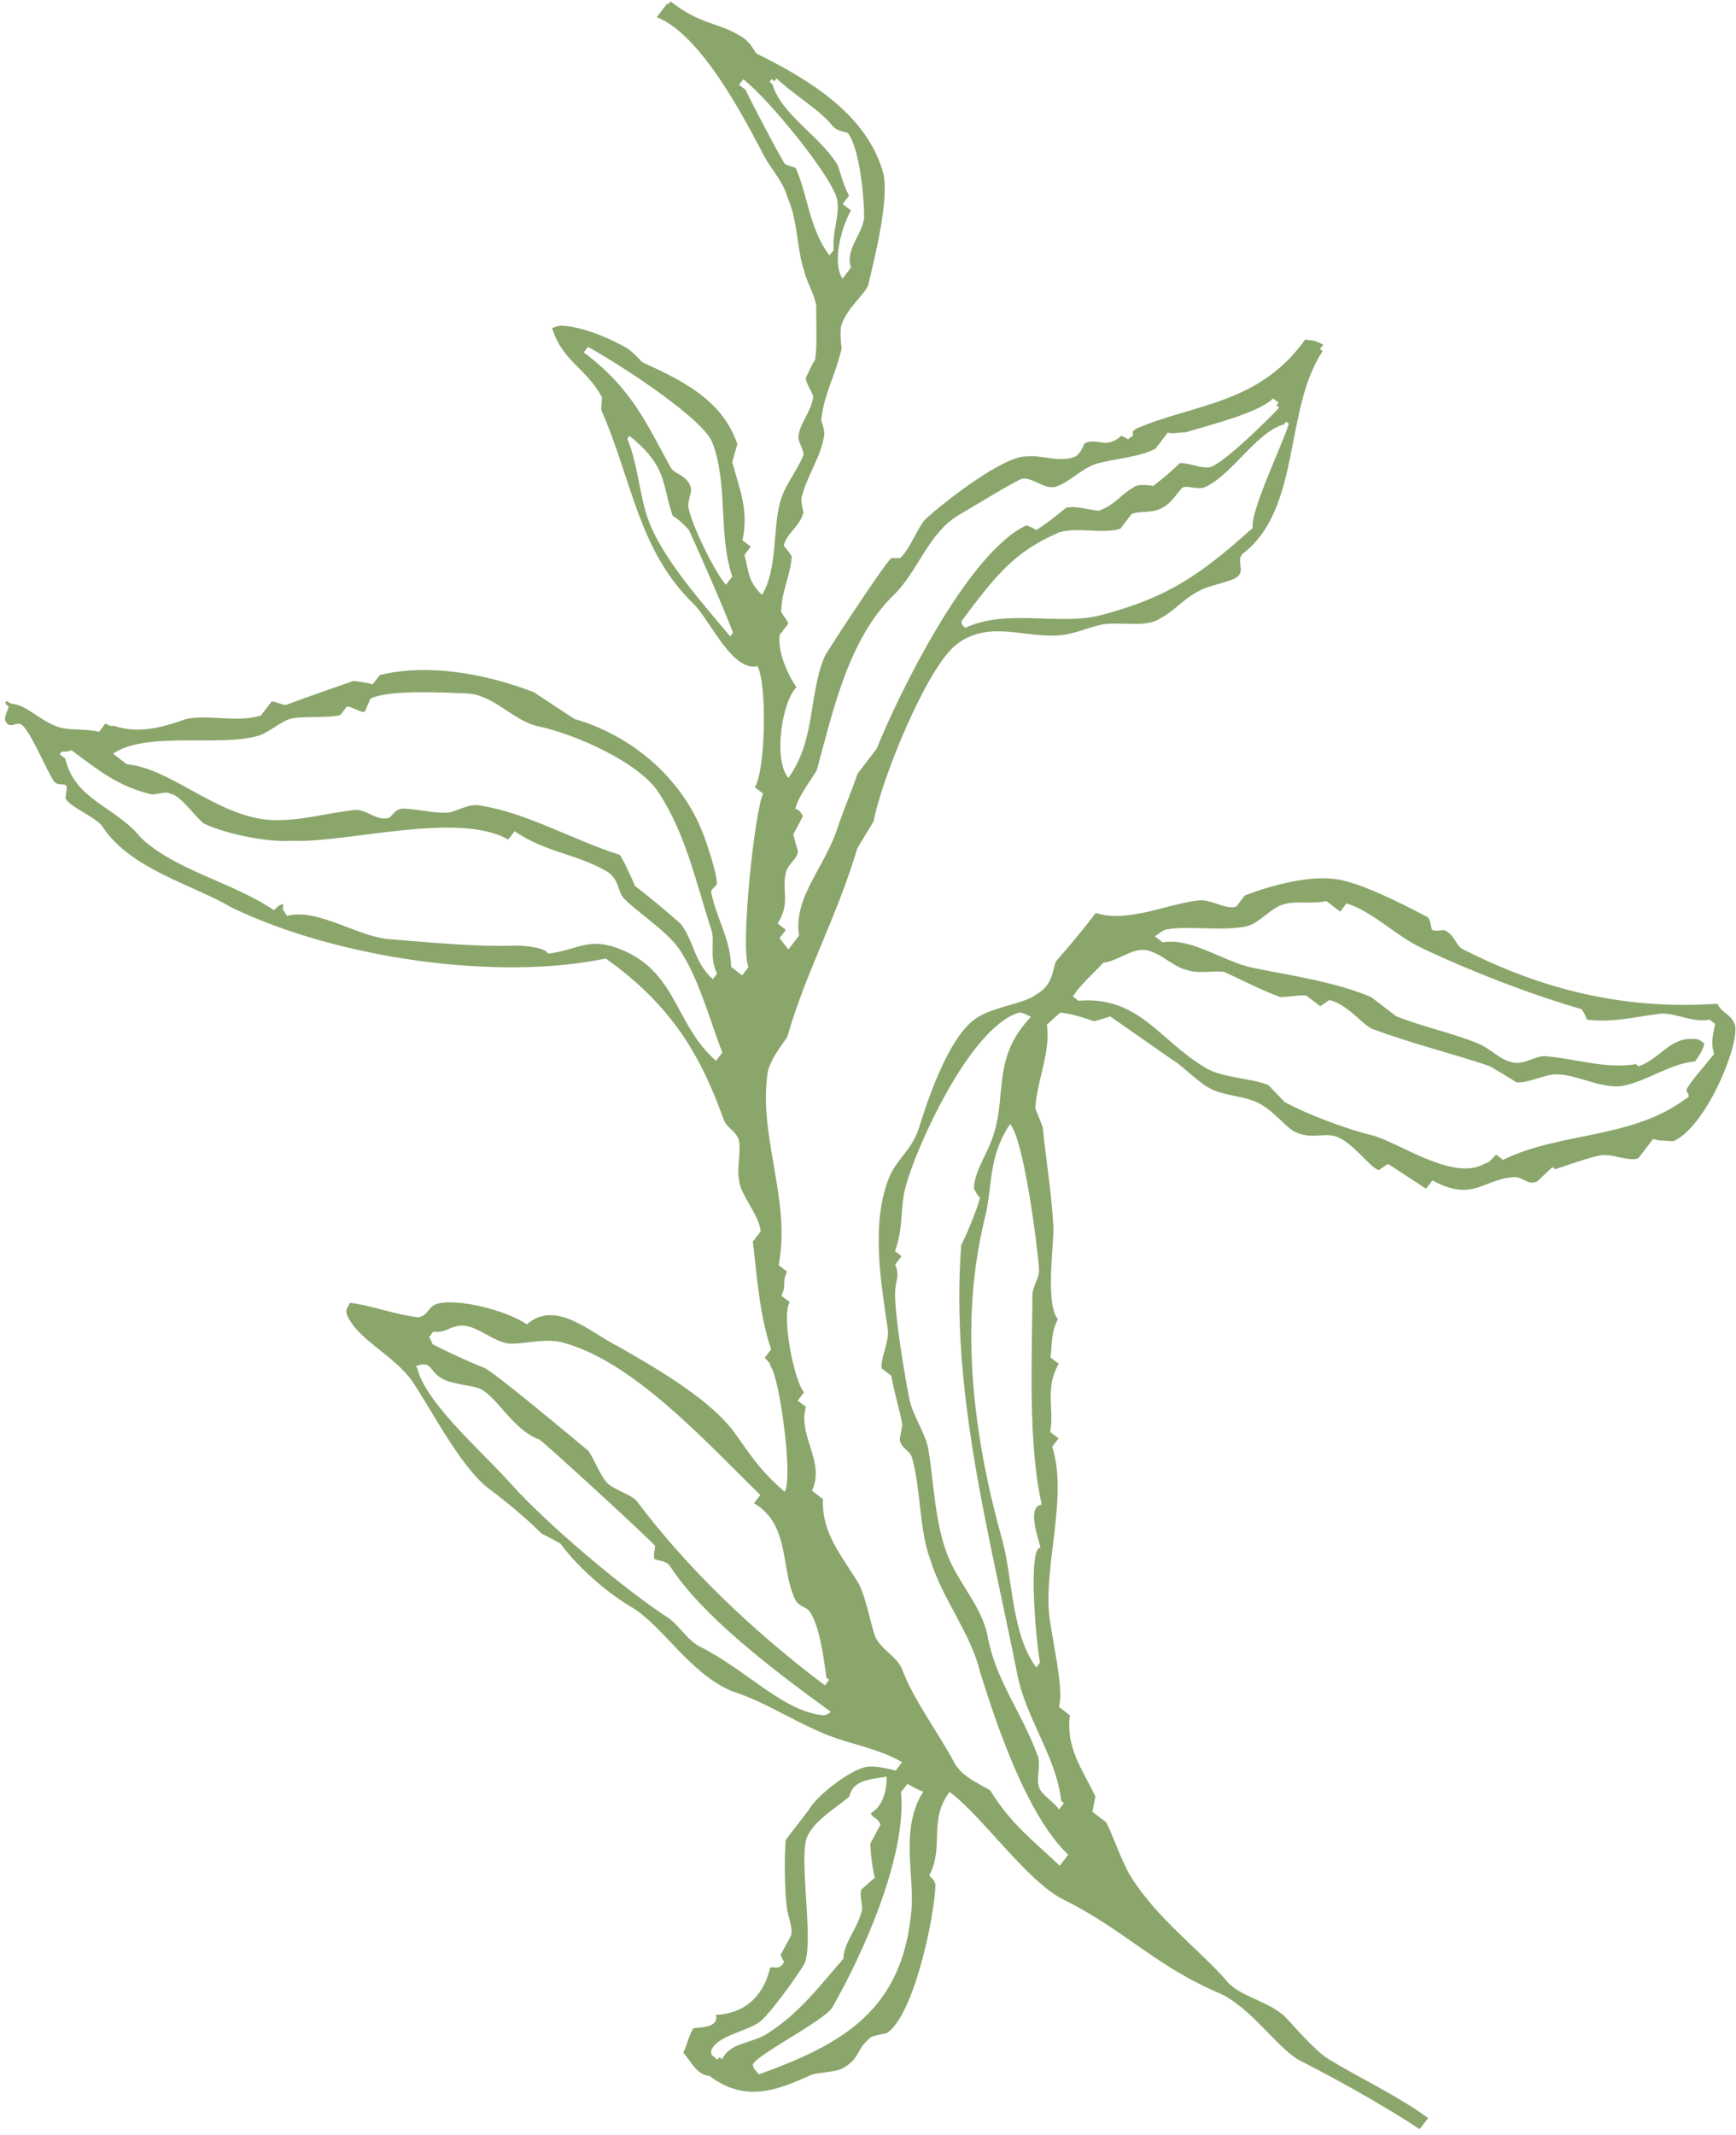 <?xml version="1.0" encoding="UTF-8"?> <svg xmlns="http://www.w3.org/2000/svg" width="283" height="348" viewBox="0 0 283 348" fill="none"><path fill-rule="evenodd" clip-rule="evenodd" d="M232.817 345.22C232.355 345.821 231.893 346.422 231.432 347.023C225.98 343.399 217.707 338.769 211.529 335.646C207.921 333.353 203.872 327.259 198.977 324.955C188.431 320.518 183.267 314.517 173.484 309.67C167.543 306.813 160.047 295.902 154.792 292.057C151.258 296.89 154.012 300.742 151.492 305.673C152.297 306.559 152.275 306.448 152.496 307.162C152.45 311.546 149.241 327.974 144.709 331.278C144.492 331.464 142.359 331.753 141.974 332.043C139.318 334.212 140.401 335.383 137.369 337.105C136.207 337.765 133.491 337.724 132.243 338.184C127.036 340.476 121.71 342.933 115.655 338.339C113.536 338.175 112.684 335.968 111.388 334.572C112.214 332.811 112.06 332.333 113.021 330.582C113.82 330.412 117.283 330.593 116.709 328.398C120.982 328.221 124.31 325.798 125.521 320.836C125.666 320.243 127.19 321.384 127.806 319.726C127.452 319.215 127.437 318.964 127.252 318.583C127.91 317.416 128.568 316.249 128.969 315.417C129.283 314.016 128.332 312.142 128.255 310.754C127.919 308.034 127.822 302.849 128.091 299.878C129.361 298.226 130.63 296.574 131.9 294.921C132.902 292.903 138.735 288.219 141.479 287.948C142.9 287.794 144.547 288.248 146.016 288.567C146.362 288.117 146.709 287.666 147.055 287.215C143.742 285.275 139.705 284.447 136.422 283.346C130.592 281.391 125.101 277.441 119.402 275.674C112.513 272.848 108 264.945 103.001 261.97C99.723 260.094 94.584 255.973 91.358 251.592C90.008 250.794 89.326 250.509 88.31 249.967C85.649 247.361 82.925 245.057 79.651 242.597C75.198 239.251 70.353 229.822 67.249 225.186C64.232 220.814 57.981 218.247 56.476 214.043C56.418 213.229 56.532 213.409 57.064 212.345C60.425 212.712 64.412 214.292 68.148 214.694C69.81 214.51 69.742 212.95 71.263 212.504C74.527 211.547 82.6 213.576 85.879 215.85C90.716 211.72 96.192 217.216 100.944 219.541C105.876 222.413 114.903 227.408 119.302 232.929C121.833 236.289 123.534 239.434 127.928 243.138C129.326 240.626 127.029 224.513 125.672 222.773C125.449 222.063 125.455 222.175 124.668 221.285C125.014 220.834 125.36 220.383 125.707 219.933C123.785 214.265 123.386 207.835 122.73 202.37C123.313 201.611 123.659 201.16 124.005 200.71C123.714 197.84 120.67 194.824 120.471 192.261C120.077 190.302 120.853 187.762 120.435 185.784C119.853 184.169 118.489 183.88 117.975 182.46C114.402 172.584 109.911 164.148 98.748 156.223C81.02 159.948 54.849 156.175 37.807 147.932C31.181 144.062 21.376 141.724 16.747 134.79C15.845 133.262 11.489 131.647 10.673 130.123C10.652 130.084 10.991 128.356 10.811 128.079C10.479 127.566 9.353 128.261 8.664 127.146C7.421 125.136 5.465 120.317 3.883 118.456C2.751 117.126 1.882 119.096 0.939 117.628C0.551 117.024 1.203 115.954 1.423 115.133C1.273 115.018 1.123 114.903 0.973 114.788C0.59 113.77 1.759 114.683 1.769 114.682C4.481 114.892 6.134 117.294 9.563 118.52C11.393 119.078 13.924 118.73 16.143 119.276C16.489 118.825 16.835 118.374 17.181 117.924C18.245 118.474 17.85 118.263 18.614 118.307C22.642 119.701 26.895 118.429 30.25 117.214C33.967 116.382 38.682 117.847 42.532 116.617C43.109 115.866 43.686 115.115 44.263 114.364C44.771 114.194 46.145 115.074 46.756 114.846C50.755 113.357 53.617 112.389 57.595 110.991C58.692 111.116 59.789 111.242 60.746 111.551C61.232 110.918 61.578 110.467 61.924 110.016C69.572 108.149 78.757 109.662 86.999 112.797C89.215 114.261 91.432 115.726 93.649 117.19C102.452 119.683 111.113 126.404 114.778 136.29C115.24 137.535 116.897 142.439 116.845 143.852C117.007 144.567 115.541 144.787 116.028 145.849C117.014 150.15 119.094 153.182 119.182 157.589C119.782 158.05 120.382 158.511 120.983 158.972C121.329 158.522 121.535 158.253 122.021 157.621C120.611 154.601 123.048 132.024 124.405 129.352C123.955 129.006 123.504 128.66 123.054 128.314C124.851 125.368 125.033 111.275 123.473 108.571C119.385 109.562 115.688 100.962 113.073 98.431C104.042 89.691 103.077 78.303 98.001 66.786C98.047 66.105 98.093 65.423 98.139 64.742C95.591 60.007 91.676 58.912 90.007 53.477C91.097 53.058 90.629 53.26 91.349 53.076C94.617 53.138 99.062 54.946 102.158 56.715C103.113 57.336 103.898 58.178 104.683 59.02C110.698 61.816 117.666 64.922 120.201 72.375C119.925 73.358 119.648 74.339 119.371 75.32C120.659 80.031 122.064 83.239 121.036 88.066C121.487 88.412 121.937 88.758 122.387 89.104C122.041 89.554 121.694 90.005 121.348 90.456C122.076 92.887 121.801 94.659 124.224 96.965C126.75 92.758 125.984 86.344 127.13 81.998C127.91 79.043 129.807 77 130.972 74.201C131.122 73.565 130.168 72.021 130.166 71.432C130.085 69.308 132.297 67.142 132.564 64.674C132.476 63.946 131.346 62.48 131.351 61.592C131.893 60.575 132.275 59.435 132.858 58.698C133.268 56.566 133.003 52.491 133.079 50.021C132.917 48.245 131.621 46.247 131.104 44.203C129.796 40.214 130.12 36.034 128.321 32.032C127.633 29.378 125.351 27.292 124.07 24.466C121.425 19.524 114.292 5.553 107.06 2.799C107.637 2.047 108.214 1.296 108.791 0.545C108.942 0.661 109.092 0.776 108.977 0.688C109.092 0.537 109.028 0.622 109.323 0.237C114.196 4.038 116.92 3.613 120.528 5.774C121.71 6.41 122.242 7.057 123.287 8.707C133.073 13.521 141.544 19.253 144.019 28.326C144.919 32.597 142.719 41.519 141.529 46.479C140.923 48.08 137.972 50.253 137.132 53.134C136.951 53.756 137.039 55.889 137.202 56.771C136.226 61.114 134.229 64.387 133.88 68.552C134.1 69.198 134.319 69.844 134.392 70.682C133.918 74.456 131.682 77.125 130.662 81.129C130.542 81.599 130.919 83.355 130.974 83.519C130.389 85.845 128.222 86.905 127.767 88.938C128.402 89.664 128.737 90.16 129.071 90.656C128.869 93.819 127.424 96.336 127.376 99.387C127.053 99.818 128.498 101.09 128.485 101.672C128.023 102.273 127.562 102.874 127.1 103.475C126.761 106.171 128.248 109.652 129.838 112.028C127.398 114.422 126.067 124.032 128.525 126.785C133.016 120.562 131.781 113.239 134.443 106.966C134.684 106.398 144.068 92.018 145.314 90.952L146.737 90.964C148.465 89.366 149.677 85.713 150.958 84.538C154.118 81.638 163.648 74.264 167.343 74.395C169.939 74.115 172.677 75.439 175.163 74.469C176.23 74.053 176.659 72.292 176.894 72.216C179.133 71.316 180.202 73.291 182.816 71.032C184.564 71.782 183.334 71.782 184.686 71.035C184.627 69.92 184.652 70.49 185.101 69.921C194.49 65.797 205.119 66.024 212.769 55.346C214.099 55.564 214.09 55.333 215.713 56.174C215.598 56.325 215.482 56.475 215.17 56.881C215.32 56.996 215.47 57.111 215.621 57.227C209.254 66.724 212.188 83.035 202.487 90.335C201.528 91.529 203.036 93.088 201.626 94.083C200.552 94.842 197.06 95.432 195.712 96.189C192.712 97.625 191.375 99.866 188.244 101.25C185.644 102.202 181.919 101.21 179.152 101.899C176.969 102.443 175.072 103.327 172.883 103.533C167.132 104.077 161.383 100.992 156.053 104.936C151.036 108.647 143.543 127.521 142.414 133.873C141.526 135.34 140.637 136.807 139.749 138.274C136.552 149.154 131.284 158.627 128.362 168.941C127.822 169.894 125.437 172.663 125.108 175.041C123.67 185.403 128.966 195.645 126.94 206.21C127.39 206.556 127.84 206.902 128.29 207.248C127.386 209.224 128.325 209.04 127.401 211.202C127.852 211.548 128.302 211.894 128.752 212.24C127.337 214.253 129.414 225.057 131.076 226.925C130.73 227.375 130.384 227.826 130.037 228.276C130.487 228.622 130.938 228.968 131.388 229.314C129.986 233.997 134.591 238.241 132.361 242.961C132.961 243.422 133.562 243.884 134.162 244.345C133.925 249.848 137.108 253.392 140.018 258.16C141.125 260.339 141.895 264.398 142.608 266.6C143.575 268.916 146.284 269.956 147.121 272.216C148.895 277.007 153.097 282.602 155.574 287.311C156.729 289.505 159.689 290.779 161.428 291.808C164.938 297.507 168.484 300.003 172.756 304.094C173.217 303.493 173.679 302.892 174.14 302.291C167.355 295.885 162.352 280.772 159.804 272.644C158.338 266.301 153.682 260.764 151.653 254.2C149.808 249.228 150.148 242.749 148.671 237.576C148.308 236.304 146.92 236.173 146.662 234.599C146.823 233.768 146.985 232.936 147.107 232.156C146.565 229.49 145.67 226.523 145.309 224.243C144.859 223.897 144.408 223.551 143.715 223.018C143.548 221.141 145.015 218.703 144.718 216.623C143.685 209.367 141.957 199.951 144.782 192.306C145.962 189.053 148.64 187.489 149.767 183.953C150.778 180.784 154.445 168.712 159.436 165.776C162.236 164.027 167.148 163.549 168.978 162.048C171.642 160.549 171.531 158.255 172.134 156.705C174.361 154.116 176.589 151.528 178.625 148.793C183.857 150.51 190.423 147.245 195.543 146.741C197.397 146.558 200.005 148.351 201.534 147.76C201.995 147.159 202.457 146.558 202.918 145.958C207.236 144.276 213.803 142.525 218.192 143.358C222.182 144.021 228.921 147.479 232.625 149.431C233.277 149.814 233.27 151.306 233.431 151.483C233.832 151.924 235.215 151.509 235.475 151.62C237.315 152.4 237.207 154.238 238.73 154.838C253.14 162.154 266.61 164.511 279.98 163.596C280.655 165.169 282.316 165.238 282.889 167.265C283.292 171.31 277.804 183.877 272.781 186.014C271.684 185.889 270.417 185.984 269.491 185.637C268.683 186.688 267.875 187.74 267.067 188.791C265.801 189.326 263.176 188.242 261.734 188.277C260.806 187.959 254.442 190.305 253.527 190.571C253.377 190.456 253.227 190.34 253.076 190.225C252.234 191.011 251.391 191.797 250.549 192.583C249.006 193.225 248.282 191.771 246.808 191.86C241.706 192.166 240.142 195.997 233.51 192.392C233.163 192.843 232.817 193.294 232.471 193.744C230.405 192.395 228.338 191.046 226.271 189.698C225.774 190.033 225.278 190.368 224.782 190.703C223.398 190.435 220.376 185.902 217.578 185.168C215.593 184.648 213.553 185.74 210.997 184.413C209.443 183.606 207.454 180.763 204.693 179.569C202.31 178.539 199.427 178.612 197.108 177.325C195.131 176.229 192.435 173.431 191.254 172.828C187.837 170.442 184.419 168.054 181.002 165.668C180.09 165.923 179.04 166.356 178.266 166.433C176.569 165.845 174.871 165.258 172.884 165.049C172.332 165.457 171.49 166.243 170.647 167.029C171.369 171.282 168.977 176.257 168.78 180.644C169.184 181.671 169.588 182.699 169.993 183.725C170.496 188.966 171.518 195.157 171.728 200.109C171.762 203.374 170.409 212.677 172.458 215.002C171.263 217.321 171.559 219.17 171.247 221.238C171.698 221.584 172.148 221.93 172.599 222.276C170.307 226.197 171.863 229.563 171.216 233.397C171.666 233.743 172.116 234.089 172.567 234.435C172.221 234.886 171.874 235.336 171.528 235.787C174.04 243.624 170.406 254.251 170.98 262.598C171.221 266.113 173.592 275.397 172.611 278.184C173.211 278.645 173.812 279.107 174.412 279.568C173.744 284.9 176.366 288.211 178.571 292.795C178.41 293.627 178.248 294.459 178.087 295.29C178.837 295.866 179.588 296.443 180.338 297.02C181.478 299.273 182.909 303.528 184.323 305.814C188.573 312.687 195.844 318.049 199.911 322.806C202.012 325.462 206.927 326.122 209.609 328.824C210.586 329.808 214.291 334.228 216.572 335.606C222.103 338.95 227.94 341.646 232.817 345.22ZM218.47 148.589C217.719 148.012 216.969 147.435 216.218 146.859C214.074 147.395 211.531 146.806 209.395 147.35C207.019 147.956 205.366 150.575 202.99 151.028C199.067 151.776 193.313 150.868 190.487 151.456C189.503 151.402 188.559 152.618 188.202 152.567C188.652 152.913 189.103 153.259 189.553 153.605C194.151 152.737 199.408 156.737 204.273 157.747C210.266 158.992 217.441 159.95 223.529 162.509C224.88 163.546 226.231 164.584 227.581 165.622C231.716 167.294 236.664 168.342 240.708 169.974C243.392 171.057 244.227 172.704 246.748 173.18C248.477 173.56 250.372 172.022 251.929 172.145C256.9 172.537 261.702 174.276 266.683 173.446C266.833 173.562 266.983 173.677 267.133 173.792C270.733 172.526 272.238 168.962 276.275 169.35C277.019 169.382 276.909 169.406 277.852 170.093C277.645 170.921 277.282 171.665 276.345 172.987C272.228 173.379 268.782 176.074 264.71 176.947C261.445 177.646 256.981 175.111 253.939 175.121C251.998 174.967 249.232 176.589 247.22 176.41C245.416 175.263 244.288 174.635 242.821 173.747C236.414 171.615 229.695 169.942 223.808 167.739C222.173 167.127 219.609 163.596 216.706 163C216.21 163.335 215.714 163.671 215.218 164.006C214.467 163.429 213.717 162.853 212.966 162.276C212.009 162.083 209.092 162.675 208.533 162.454C205.271 161.221 202.506 159.735 199.494 158.376C197.268 158.227 195.253 158.698 193.571 158.125C191.143 157.594 189.009 155.011 186.471 154.82C184.422 154.666 181.954 156.73 179.857 156.905C177.83 159.101 176.048 160.561 174.905 162.418C175.206 162.649 175.506 162.879 175.806 163.11C185.763 162.272 189.111 169.77 196.692 174.139C199.444 175.725 204.066 175.71 206.77 176.865C207.705 177.823 208.641 178.78 209.429 179.624C213.306 181.73 219.904 184.182 224.053 185.127C228.712 186.633 237.119 192.557 242.063 189.647C242.833 189.393 242.584 189.519 243.898 188.19C244.349 188.536 244.799 188.882 245.011 189.045C254.337 184.453 266 185.701 274.887 179.033C275.842 178.72 274.796 177.941 274.926 177.63C275.455 176.361 277.907 173.775 279.427 171.771C278.882 170.063 279.202 168.71 279.599 166.887C279.299 166.657 278.999 166.426 278.699 166.195C276.013 166.721 273.537 165.189 270.872 165.198C266.83 165.647 262.786 166.783 258.673 166.164C258.485 165.476 258.15 164.98 257.815 164.484C249.551 162.074 240.142 158.478 231.804 154.533C227.499 152.497 223.823 148.583 219.508 147.237C219.162 147.687 218.816 148.138 218.47 148.589ZM168.049 165.75C166.986 165.199 167.099 165.193 166.161 165.016C157.874 167.507 149.072 187.835 147.726 193.135C146.69 196.299 147.381 200.02 145.893 203.909C146.343 204.255 146.794 204.601 146.971 204.737C146.625 205.188 146.278 205.638 145.932 206.089C146.71 208.07 146.03 208.486 145.929 210.387C145.745 213.848 147.482 224.181 148.219 227.912C148.786 230.784 150.662 233.142 151.303 236.014C152.284 241.618 152.347 249.007 154.943 254.577C156.842 258.651 159.945 261.989 160.937 266.349C162.26 273.981 166.621 279.042 169.219 286.327C169.705 287.691 168.786 290.148 169.497 291.557C169.849 292.508 172.405 294.24 172.616 294.954C172.984 294.475 173.215 294.175 173.445 293.874C173.295 293.759 173.145 293.644 172.995 293.529C172.214 286.375 167.26 280.096 165.857 272.995C161.314 250.003 154.87 226.691 156.698 202.894C156.925 202.684 159.442 196.906 159.744 195.201C159.299 194.848 159.074 194.209 158.739 193.713C158.971 190.502 160.978 188.164 162.027 184.773C164.072 178.163 161.794 172.313 168.049 165.75ZM150.519 292.027C149.556 291.726 148.787 291.174 147.922 290.747C147.575 291.198 147.229 291.649 146.883 292.1C147.84 302.38 140.787 318.298 135.67 327.2C134.441 329.337 122.547 335.31 122.719 336.6C122.942 337.309 122.937 337.198 123.724 338.088C137.455 333.144 147.157 327.6 148.584 311.322C149.084 305.618 146.682 297.906 150.519 292.027ZM137.469 319.266C137.604 316.486 139.738 314.472 140.458 311.53C140.767 310.63 140.019 309.018 140.445 307.936C141.171 307.3 141.899 306.664 142.626 306.028C142.356 305.476 141.783 301.187 141.897 300.452C142.44 299.436 142.982 298.419 143.525 297.403C143.211 296.267 142.019 296.242 141.983 295.501C143.913 294.449 144.598 291.747 144.527 289.573C141.514 290.05 139.028 290.221 138.467 292.801C136.275 294.746 131.865 297.191 131.334 300.22C130.483 304.46 132.662 317.213 131.097 320.103C130.161 321.831 125.409 328.402 123.826 329.567C121.732 331.109 116.798 331.794 115.931 334.251C115.933 335.248 116.148 334.849 116.936 335.74C117.051 335.589 117.167 335.439 117.282 335.289C117.432 335.404 117.582 335.519 117.732 335.635C119.082 332.766 122.607 333.143 125.224 331.358C130.356 328.096 133.752 323.522 137.469 319.266ZM164.659 183.211C160.917 188.819 161.905 193.487 160.444 198.951C156.282 216.284 158.809 234.632 163.393 251.036C165.107 257.17 164.837 266.281 168.939 271.779C169.169 271.479 169.4 271.178 169.541 270.995C168.956 268.22 167.487 252.18 169.627 252.242C169.294 250.777 167.309 245.558 169.82 245.224C167.562 235.175 168.251 221.61 168.302 211.092C168.309 209.583 169.462 208.373 169.375 206.9C169.161 203.304 166.911 185.647 164.659 183.211ZM135.451 279.017C125.58 271.841 114.473 263.336 109.264 255.315C108.536 254.194 106.962 254.45 106.666 254.036C106.486 253.785 106.806 251.995 106.804 251.992C106.408 251.295 88.549 234.918 87.926 234.622C83.607 233.155 80.655 227.026 77.916 226.215C76.866 225.849 73.953 225.583 72.478 224.903C69.763 223.653 70.669 221.591 67.733 222.691C67.883 222.807 68.033 222.922 68.01 222.904C69.218 228.498 78.478 236.462 83.183 241.728C89.386 248.669 102.189 259.367 109.162 263.837C111.056 265.356 112.192 267.479 114.22 268.438C121.835 272.291 127.811 279.063 134.308 279.573C135.024 279.39 134.563 279.572 135.451 279.017ZM123.945 243.662C114.738 234.677 103.108 221.756 91.524 218.754C88.882 218.152 85.949 218.957 83.455 219.004C80.597 219.059 77.756 215.778 74.969 216.068C73.163 216.256 72.662 217.293 70.641 217.042C70.41 217.343 70.179 217.643 69.948 217.944C70.519 218.835 70.242 218.467 70.502 219.087C72.845 220.283 76.149 221.839 78.812 222.887C80.435 223.458 93.957 234.875 95.857 236.415C96.693 237.411 97.756 240.379 98.975 241.677C100.033 242.816 102.955 243.588 103.824 244.686C111.801 255.322 122.536 265.73 134.48 274.688C134.711 274.387 134.942 274.087 135.173 273.787C135.023 273.671 134.873 273.556 134.723 273.441C134.311 270.462 133.68 265.344 132.123 262.844C131.313 261.543 130.047 262.188 129.317 259.972C127.354 255.131 128.577 248.291 122.907 245.014C123.253 244.563 123.599 244.113 123.945 243.662ZM204.222 86.044C203.773 83.363 209.179 72.197 210.106 69.066C209.955 68.95 209.805 68.835 209.655 68.72C209.54 68.87 209.424 69.02 209.309 69.17C204.844 70.375 200.756 77.508 196.463 79.367C195.445 79.906 193.617 79.093 192.826 79.44C192.419 79.618 191.113 81.897 189.606 82.698C188.04 83.718 185.677 83.223 184.481 83.778C183.904 84.528 183.327 85.28 182.653 86.157C179.931 87.13 175.519 85.808 172.568 86.808C165.266 89.992 162.363 93.76 156.779 101.194C156.641 101.996 157.149 101.956 157.334 102.336C164.273 99.092 172.765 102.098 179.74 100.201C190.273 97.338 195.35 93.992 204.222 86.044ZM126.765 150.515C127.215 150.861 127.665 151.207 128.115 151.552C127.652 152.155 127.423 152.454 127.076 152.904C127.561 153.516 127.99 154.084 128.532 154.739C129.109 153.988 129.686 153.237 130.263 152.486C129.277 146.331 134.388 141.467 136.493 135.056C137.448 132.143 139.114 128.236 139.781 126.116C140.819 124.764 141.858 123.412 142.897 122.06C146.196 113.857 157.537 90.212 167.304 85.63C167.87 85.826 168.435 86.022 168.881 86.374C170.015 85.881 173.814 82.749 173.814 82.749C175.562 82.371 177.807 83.223 179.177 83.225C181.928 82.22 182.508 80.673 185.104 79.239C185.732 78.91 187.612 79.088 187.996 79.203C189.778 77.815 191.124 76.698 192.327 75.473C194.129 75.466 196.273 76.605 197.59 76.036C200.218 74.775 206.407 68.705 208.547 66.434C208.396 66.319 208.246 66.204 208.096 66.088C208.212 65.938 208.17 65.992 208.442 65.638C208.142 65.407 207.53 64.937 207.542 64.946C205.067 67.329 197.474 69.184 193.275 70.468C192.272 70.414 191.111 70.798 190.384 70.501C189.742 71.337 189.05 72.238 188.357 73.14C185.654 74.565 181.383 74.771 178.557 75.644C176.005 76.59 174.455 78.542 172.151 79.321C170.321 79.859 168.614 77.894 166.714 78.01C166 78.054 157.653 83.173 156.533 83.806C151.317 86.75 149.748 93.056 145.696 96.979C138.358 104.082 135.782 115.864 133.2 125.36C132.982 126.161 130.149 129.549 129.656 131.838C130.281 131.956 130.616 132.453 130.881 133.04C130.409 133.965 129.866 134.982 129.324 135.999C129.578 136.91 129.746 137.756 130.087 138.734C129.95 140.11 128.508 140.668 128.113 142.235C127.387 145.118 128.917 147.18 126.765 150.515ZM83.886 135.489C83.54 135.94 83.194 136.391 82.848 136.841C74.672 132.147 56.517 137.452 47.652 137.033C43.982 137.316 37.269 136.099 33.278 134.253C32.05 133.435 29.348 129.442 27.718 129.375C27.296 128.889 25.345 129.538 24.768 129.486C19.261 128.196 15.999 125.502 11.676 122.293C10.873 122.53 10.916 122.516 10.083 122.503C9.967 122.653 9.745 122.942 9.737 122.953C10.037 123.184 10.337 123.415 10.637 123.645C12.261 130.481 18.706 131.328 22.948 136.516C28.45 141.804 38.023 143.845 44.651 148.344C45.538 147.537 45.427 147.561 46.141 147.338C46.186 148.537 45.91 147.965 46.799 149.277C51.897 147.921 58.558 152.907 63.908 153.105C70.356 153.622 77.315 154.324 83.891 154.125C85.438 154.078 89.038 154.452 89.328 155.436C94.352 154.85 96.064 152.424 101.831 155.008C110.402 158.849 110.141 167.15 116.726 172.902C117.072 172.451 117.418 172 117.765 171.549C115.706 166.364 113.981 159.49 110.696 154.652C108.526 151.492 102.988 148.082 101.482 146.141C100.818 145.285 100.759 143.071 98.918 142.021C93.74 139.066 89.098 138.991 83.886 135.489ZM116.896 158.699C115.551 155.923 116.611 153.509 115.96 151.53C113.548 144.201 111.875 136.049 107.366 129.161C104.12 124.204 93.711 119.641 87.727 118.374C83.699 117.52 80.421 113.169 76.09 113.016C72.484 112.889 63.43 112.367 60.401 113.863C60.013 114.679 59.778 115.295 59.467 116.011C58.85 116.237 57.197 115.037 56.523 115.183C56.177 115.633 55.83 116.084 55.484 116.535C53.624 117.112 48.814 116.615 47.069 117.236C45.714 117.718 43.64 119.47 42.151 119.908C35.688 121.811 24.028 119.085 18.419 122.837C19.169 123.414 19.92 123.99 20.671 124.567C27.63 125.188 34.817 132.51 43.124 133.555C48.097 134.138 53.075 132.48 57.912 132.016C59.697 131.845 61.256 133.822 63.349 133.327C63.93 133.023 64.254 132.15 65.185 131.87C66.284 131.54 70.202 132.501 72.488 132.465C74.349 132.537 76.282 130.759 78.483 131.338C85.621 132.403 93.464 136.925 100.996 139.317C101.309 139.433 103.201 143.596 103.523 144.415C106.099 146.344 108.536 148.455 110.972 150.565C113.206 153.54 113.096 156.749 116.204 159.601C116.435 159.3 116.665 159 116.896 158.699ZM119.503 103.11C117.182 97.258 114.704 91.666 112.309 86.378C111.523 85.535 110.738 84.693 109.663 84.077C107.87 78.947 108.899 76.069 102.608 71.042C102.366 71.357 102.377 71.343 102.262 71.493C104.172 76.099 104.24 81.635 106.178 85.968C108.867 91.976 114.454 98.244 119.031 103.725C119.262 103.424 119.492 103.124 119.503 103.11ZM119.375 93.957C117.057 87.17 118.723 78.799 116.115 72.103C114.692 68.45 102.576 60.306 95.852 56.535C95.621 56.835 95.39 57.136 95.159 57.436C103.182 63.432 105.492 69.325 109.362 76.231C109.978 77.329 111.988 77.389 112.619 79.449C112.854 80.221 111.991 81.867 112.238 82.74C112.787 85.695 116.575 93.339 118.336 95.308C118.683 94.858 119.029 94.407 119.375 93.957ZM137.37 33.251C137.712 33.514 137.876 33.64 138.721 34.289C137.237 36.941 135.571 42.638 137.338 45.41C137.8 44.809 138.035 44.503 138.723 43.607C137.674 40.609 140.878 37.888 140.868 35.222C140.857 32.055 140.164 24.459 138.303 21.785C138.048 21.419 136.49 21.493 135.705 20.506C133.585 17.838 129.671 15.671 126.595 12.79C126.48 12.94 126.364 13.091 126.249 13.241C126.099 13.125 125.949 13.01 125.799 12.895C125.503 13.28 125.568 13.195 125.452 13.346C125.602 13.461 125.752 13.576 125.902 13.691C127.391 18.739 133.56 22.02 136.538 26.878C136.919 27.858 137.511 30.241 138.409 31.899C138.063 32.35 137.717 32.801 137.37 33.251ZM135.917 40.735C135.572 38.101 136.947 35.168 136.47 32.559C135.818 28.996 125.32 16.111 121.166 12.919C120.822 13.367 120.705 13.52 120.474 13.82C120.974 14.204 121.274 14.435 121.574 14.665C121.726 15.241 127.555 26.352 128.018 26.783C128.584 26.978 129.15 27.174 129.715 27.37C131.68 31.785 131.974 37.41 135.225 41.636C135.455 41.335 135.686 41.035 135.917 40.735Z" fill="#8BA66B"></path></svg> 